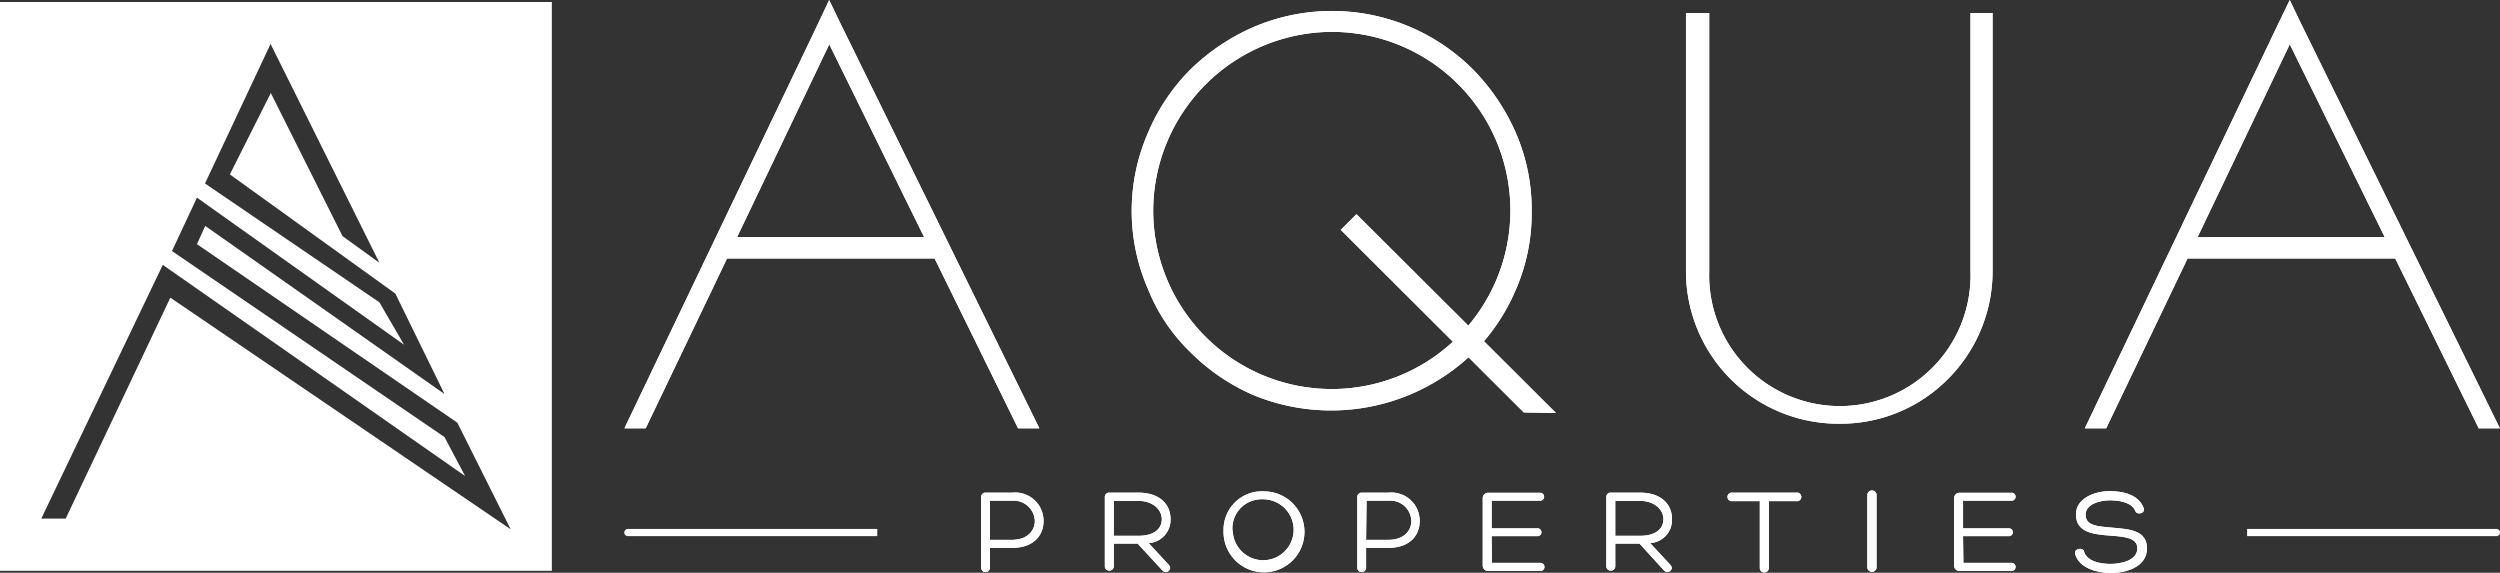 <svg xmlns="http://www.w3.org/2000/svg" viewBox="0 0 215.01 49.26"><rect x="0" y="0" width="215.01" height="49.26" fill="#333333" stroke="none"/><path d="M0,49.09H47.46V.17H0ZM14.65,25.6l-9,19H3.55L14,22.78,40,40.94l-1.77-3.35-23.44-16L16.94,17,34.75,29.65,32.63,26l-15-10.22,5.64-12L32.63,22.6l-3.17-2.29L23.29,8,19.77,15,34,25.25l4.23,8.64L17.65,19.43,16.94,21,39.33,36.35l4.59,9.17Z" style="fill:#fff"></path><path d="M85.14,47.12v1.7a.38.38,0,0,1-.76,0V42.74a.37.37,0,0,1,.39-.37h2.29a2.44,2.44,0,0,1,2.69,2.43c0,1.27-.87,2.32-2.72,2.32Zm0-.69H87c1.41,0,2-.82,2-1.63a1.82,1.82,0,0,0-1.93-1.74H85.14Z" style="fill:#fff"></path><path d="M85.14,47.12v1.7a.38.38,0,0,1-.76,0V42.74a.37.37,0,0,1,.39-.37h2.29a2.44,2.44,0,0,1,2.69,2.43c0,1.27-.87,2.32-2.72,2.32Zm0-.69H87c1.41,0,2-.82,2-1.63a1.82,1.82,0,0,0-1.93-1.74H85.14Z" style="fill:#fff"></path><path d="M95.79,46.75v2a.39.39,0,0,1-.77,0V42.74a.36.36,0,0,1,.39-.37h2.5c1.83,0,2.76,1,2.76,2.28a2,2,0,0,1-1.88,2.06l1.71,1.85c.4.4-.18.86-.53.5l-2.13-2.31Zm0-.67h2.13c1.39,0,2-.64,2-1.43s-.74-1.57-2-1.57H95.79Z" style="fill:#fff"></path><path d="M95.79,46.75v2a.39.39,0,0,1-.77,0V42.74a.36.36,0,0,1,.39-.37h2.5c1.83,0,2.76,1,2.76,2.28a2,2,0,0,1-1.88,2.06l1.71,1.85c.4.4-.18.86-.53.5l-2.13-2.31Zm0-.67h2.13c1.39,0,2-.64,2-1.43s-.74-1.57-2-1.57H95.79Z" style="fill:#fff"></path><path d="M105.23,45.63a3.31,3.31,0,0,1,2.8-3.34,4.66,4.66,0,0,1,1.12,0,3.48,3.48,0,1,1-3.92,3.34m.79,0a2.62,2.62,0,1,0,3-2.66,2.84,2.84,0,0,0-.92,0A2.5,2.5,0,0,0,106,45.66" style="fill:#fff"></path><path d="M105.23,45.63a3.31,3.31,0,0,1,2.8-3.34,4.66,4.66,0,0,1,1.12,0,3.48,3.48,0,1,1-3.92,3.34m.79,0a2.62,2.62,0,1,0,3-2.66,2.84,2.84,0,0,0-.92,0A2.5,2.5,0,0,0,106,45.66" style="fill:#fff"></path><path d="M117.49,47.12v1.7a.38.38,0,0,1-.76,0V42.74a.37.37,0,0,1,.39-.37h2.29a2.44,2.44,0,0,1,2.69,2.43c0,1.27-.87,2.32-2.72,2.32Zm0-.69h1.89c1.41,0,2-.82,2-1.63a1.8,1.8,0,0,0-1.92-1.74h-1.93Z" style="fill:#fff"></path><path d="M117.49,47.12v1.7a.38.38,0,0,1-.76,0V42.74a.37.37,0,0,1,.39-.37h2.29a2.44,2.44,0,0,1,2.69,2.43c0,1.27-.87,2.32-2.72,2.32Zm0-.69h1.89c1.41,0,2-.82,2-1.63a1.8,1.8,0,0,0-1.92-1.74h-1.93Z" style="fill:#fff"></path><path d="M128.31,48.41h4.17a.35.35,0,1,1,0,.7H128a.47.47,0,0,1-.48-.47v-5.8a.46.46,0,0,1,.48-.46h4.46a.34.34,0,1,1,0,.68h-4.17v2.38h4a.34.34,0,0,1,0,.67h-4Z" style="fill:#fff"></path><path d="M128.31,48.41h4.17a.35.35,0,1,1,0,.7H128a.47.47,0,0,1-.48-.47v-5.8a.46.46,0,0,1,.48-.46h4.46a.34.34,0,1,1,0,.68h-4.17v2.38h4a.34.34,0,0,1,0,.67h-4Z" style="fill:#fff"></path><path d="M138.92,46.75v2a.39.39,0,0,1-.77,0V42.74a.36.36,0,0,1,.39-.37h2.51c1.82,0,2.75,1,2.75,2.28a2,2,0,0,1-1.88,2.06l1.72,1.85c.4.4-.18.86-.53.5L141,46.75Zm0-.67h2.14c1.38,0,2-.64,2-1.43s-.74-1.57-2-1.57h-2.14Z" style="fill:#fff"></path><path d="M138.92,46.75v2a.39.39,0,0,1-.77,0V42.74a.36.36,0,0,1,.39-.37h2.51c1.82,0,2.75,1,2.75,2.28a2,2,0,0,1-1.88,2.06l1.72,1.85c.4.4-.18.86-.53.5L141,46.75Zm0-.67h2.14c1.38,0,2-.64,2-1.43s-.74-1.57-2-1.57h-2.14Z" style="fill:#fff"></path><path d="M154.49,42.37a.37.37,0,1,1,0,.73h-2.36c0,1.91,0,3.84,0,5.74a.39.39,0,0,1-.4.39.38.38,0,0,1-.38-.39V43.1H149a.37.37,0,1,1,0-.73Z" style="fill:#fff"></path><path d="M154.49,42.37a.37.37,0,1,1,0,.73h-2.36c0,1.91,0,3.84,0,5.74a.39.39,0,0,1-.4.39.38.38,0,0,1-.38-.39V43.1H149a.37.37,0,1,1,0-.73Z" style="fill:#fff"></path><path d="M160.6,42.52a.4.4,0,0,1,.79,0v6.32a.4.4,0,0,1-.79,0Z" style="fill:#fff"></path><path d="M160.6,42.52a.4.4,0,0,1,.79,0v6.32a.4.4,0,0,1-.79,0Z" style="fill:#fff"></path><path d="M168.86,48.41H173a.35.35,0,1,1,0,.7h-4.45a.47.47,0,0,1-.49-.47v-5.8a.47.47,0,0,1,.49-.46h4.46a.34.34,0,0,1,0,.68h-4.18v2.38h4a.34.34,0,0,1,0,.67h-4Z" style="fill:#fff"></path><path d="M168.86,48.41H173a.35.35,0,1,1,0,.7h-4.45a.47.47,0,0,1-.49-.47v-5.8a.47.47,0,0,1,.49-.46h4.46a.34.34,0,0,1,0,.68h-4.18v2.38h4a.34.34,0,0,1,0,.67h-4Z" style="fill:#fff"></path><path d="M179.23,47.43c.27.88,1.45,1.07,2.29,1.07s2.3-.27,2.3-1.34c0-.92-1.11-1-2.28-1.09-1.46-.11-3-.25-3-1.83,0-1.39,1.61-2,2.9-2,1.11,0,2.49.27,2.93,1.47.16.43-.55.62-.71.26-.32-.8-1.45-.94-2.21-.94s-2.08.28-2.08,1.24,1.05,1,2.28,1.11c1.45.13,3,.2,3,1.79s-1.81,2.11-3.11,2.11c-1.08,0-2.72-.37-3.07-1.63-.13-.47.69-.63.78-.2" style="fill:#fff"></path><path d="M179.23,47.43c.27.88,1.45,1.07,2.29,1.07s2.3-.27,2.3-1.34c0-.92-1.11-1-2.28-1.09-1.46-.11-3-.25-3-1.83,0-1.39,1.61-2,2.9-2,1.11,0,2.49.27,2.93,1.47.16.43-.55.62-.71.26-.32-.8-1.45-.94-2.21-.94s-2.08.28-2.08,1.24,1.05,1,2.28,1.11c1.45.13,3,.2,3,1.79s-1.81,2.11-3.11,2.11c-1.08,0-2.72-.37-3.07-1.63-.13-.47.69-.63.78-.2" style="fill:#fff"></path><polygon points="133.82 35.52 116.66 18.42 115.31 19.77 131.05 35.47 133.82 35.52" style="fill:#fff;fill-rule:evenodd"></polygon><polygon points="133.82 35.52 116.66 18.42 115.31 19.77 131.05 35.47 133.82 35.52" style="fill:#fff"></polygon><path d="M107.85,34a17.4,17.4,0,0,1-5.45-3.69,15.62,15.62,0,0,1-3.68-5.48,16.79,16.79,0,0,1,0-13.38A17,17,0,0,1,102.36,6a18,18,0,0,1,5.49-3.69A17.14,17.14,0,0,1,126.71,6a18.15,18.15,0,0,1,3.68,5.48,16.56,16.56,0,0,1,1.34,6.69,16.43,16.43,0,0,1-1.34,6.69,17.11,17.11,0,0,1-3.68,5.48A17.56,17.56,0,0,1,107.85,34M99.18,18.14a15.36,15.36,0,1,0,15.35-15.4,15.42,15.42,0,0,0-15.35,15.4" style="fill:#fff"></path><path d="M107.85,34a17.4,17.4,0,0,1-5.45-3.69,15.62,15.62,0,0,1-3.68-5.48,16.79,16.79,0,0,1,0-13.38A17,17,0,0,1,102.36,6a18,18,0,0,1,5.49-3.69A17.14,17.14,0,0,1,126.71,6a18.15,18.15,0,0,1,3.68,5.48,16.56,16.56,0,0,1,1.34,6.69,16.43,16.43,0,0,1-1.34,6.69,17.11,17.11,0,0,1-3.68,5.48A17.56,17.56,0,0,1,107.85,34M99.18,18.14a15.36,15.36,0,1,0,15.35-15.4,15.42,15.42,0,0,0-15.35,15.4" style="fill:#fff"></path><path d="M171.37,1.12V23.35a13.12,13.12,0,0,1-3.86,9.27,13,13,0,0,1-9.33,3.82A13.11,13.11,0,0,1,145,23.35V1.12H147V23.35a11.24,11.24,0,1,0,22.47,0V1.12Z" style="fill:#fff"></path><path d="M171.37,1.12V23.35a13.12,13.12,0,0,1-3.86,9.27,13,13,0,0,1-9.33,3.82A13.11,13.11,0,0,1,145,23.35V1.12H147V23.35a11.24,11.24,0,1,0,22.47,0V1.12Z" style="fill:#fff"></path><path d="M87.56,36.84h1.83L72.23,1.91,71.31,0V0l-.9,1.92L53.7,36.84h1.83l7-14.61H80.38ZM63.39,20.4,71.32,3.81,79.48,20.4Z" style="fill:#fff"></path><path d="M87.56,36.84h1.83L72.23,1.91,71.31,0V0l-.9,1.92L53.7,36.84h1.83l7-14.61H80.38ZM63.39,20.4,71.32,3.81,79.48,20.4Z" style="fill:#fff"></path><path d="M213.18,36.84H215L197.84,1.91,196.93,0V0l0,0L196,1.92l-16.7,34.92h1.84l7-14.61H206ZM189,20.4l7.93-16.59L205.1,20.4Z" style="fill:#fff"></path><path d="M213.18,36.84H215L197.84,1.91,196.93,0V0l0,0L196,1.92l-16.7,34.92h1.84l7-14.61H206ZM189,20.4l7.93-16.59L205.1,20.4Z" style="fill:#fff"></path><path d="M75.45,45.49H54a.31.31,0,0,0,0,.62H75.45Z" style="fill:#fff;fill-rule:evenodd"></path><path d="M193.26,45.49H214.7a.31.31,0,1,1,0,.62H193.26Z" style="fill:#fff;fill-rule:evenodd"></path></svg>